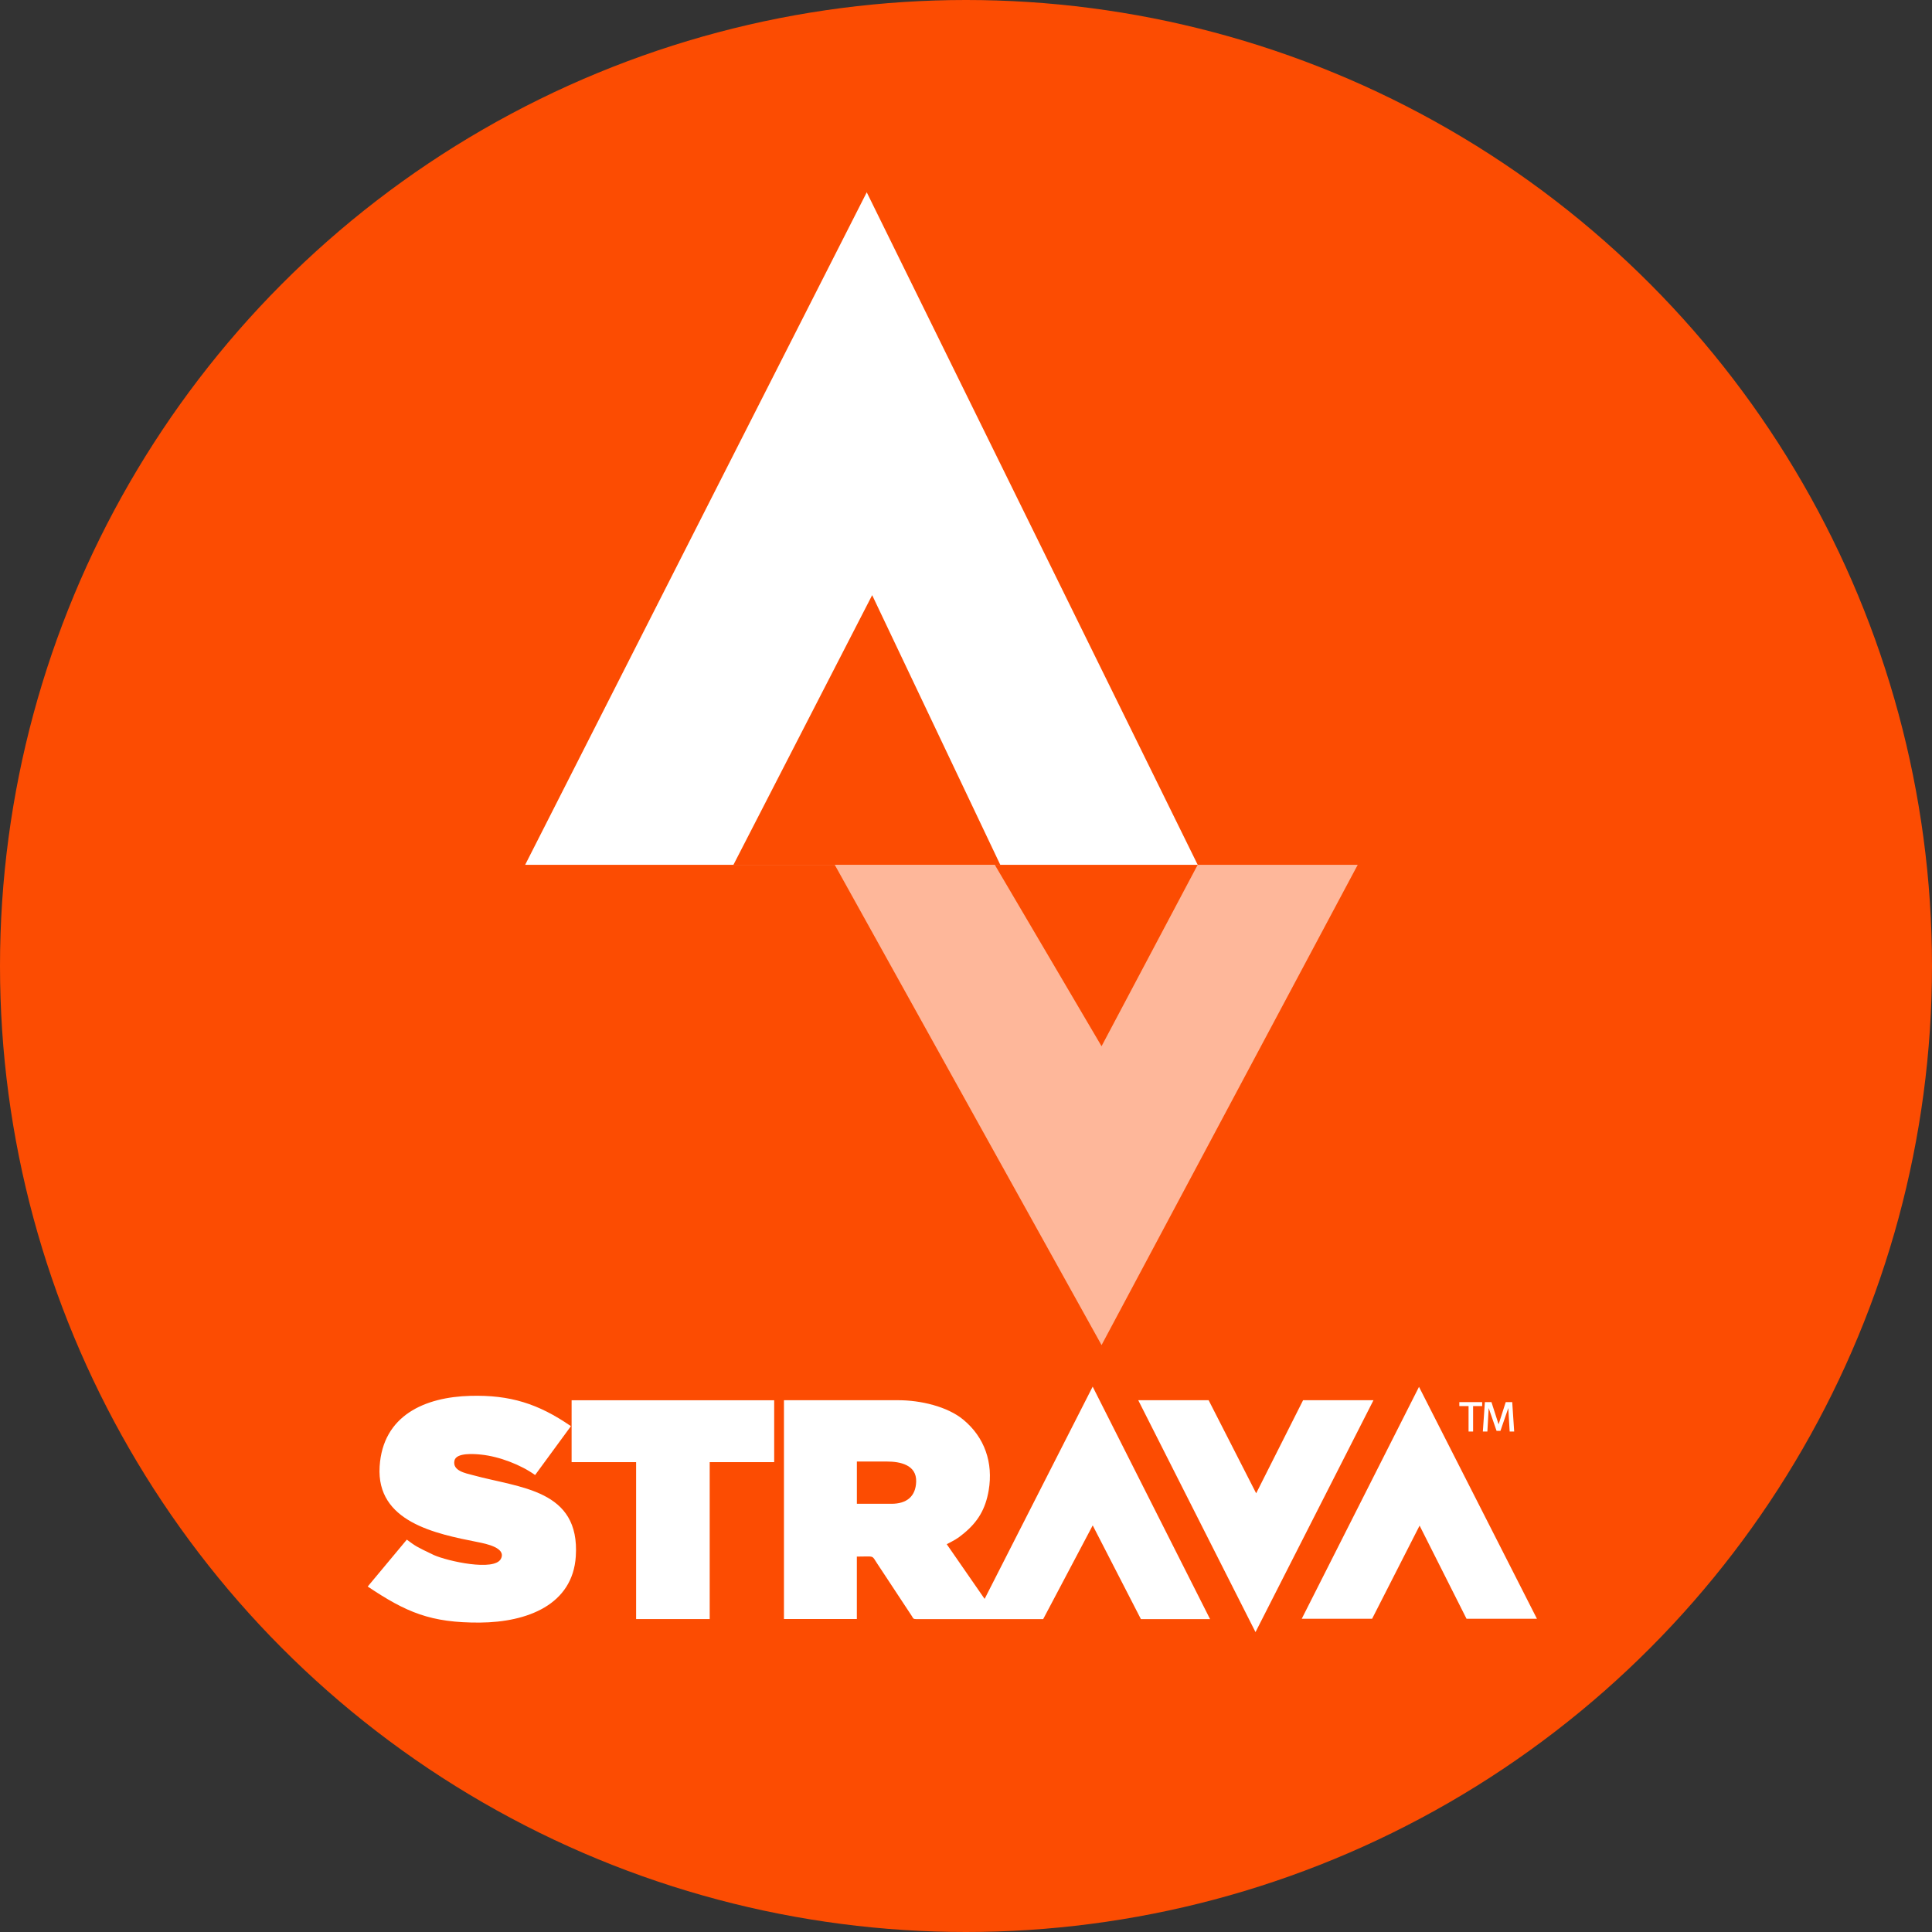 <?xml version="1.0" encoding="utf-8"?>
<!-- Generator: Adobe Illustrator 16.0.0, SVG Export Plug-In . SVG Version: 6.00 Build 0)  -->
<!DOCTYPE svg PUBLIC "-//W3C//DTD SVG 1.1//EN" "http://www.w3.org/Graphics/SVG/1.1/DTD/svg11.dtd">
<svg version="1.1" id="Livello_1" xmlns="http://www.w3.org/2000/svg" xmlns:xlink="http://www.w3.org/1999/xlink" x="0px" y="0px"
	 width="84.786px" height="84.786px" viewBox="13.72 10.563 84.786 84.786" enable-background="new 13.72 10.563 84.786 84.786"
	 xml:space="preserve">
<rect x="13.72" y="10.563" width="84.786" height="84.786" fill="#333333" stroke="none"/>
<g>
	<circle fill="#FC4C02" cx="56.113" cy="52.956" r="42.393"/>
	<polygon fill="#FFFFFF" points="51.757,19.002 66.281,48.515 36.767,48.515 	"/>
	<polygon fill="#FC4C02" points="51.995,36.681 57.617,48.515 45.907,48.515 	"/>
	<path opacity="0.6" fill="#FFFFFF" enable-background="new    " d="M50.353,48.515l11.709,21.077l11.242-21.077h-7.023
		l-4.219,7.962l-4.685-7.962H50.353z"/>
	<g>
		<path fill="#FFFFFF" d="M52.84,76.557h-1.516v-1.855h1.315c0.587,0,1.31,0.147,1.287,0.883
			C53.906,76.241,53.504,76.557,52.84,76.557L52.84,76.557z M56.93,80.731l-1.662-2.4c0.321-0.17,0.44-0.219,0.737-0.465
			c0.636-0.521,0.964-1.082,1.104-1.9c0.205-1.209-0.176-2.326-1.116-3.102c-0.701-0.578-1.877-0.852-2.841-0.852h-5.028v9.602
			h3.199v-2.74c0.804,0,0.637-0.076,0.894,0.307l1.525,2.312c0.051,0.086,0.051,0.125,0.184,0.125H59.5l2.174-4.113l2.115,4.113
			h3.035l-5.152-10.202L56.93,80.731L56.93,80.731z M34.691,78.239c0.351,0.07,1.26,0.25,1.012,0.731
			c-0.284,0.564-2.346,0.104-2.949-0.166c-0.781-0.375-0.777-0.375-1.181-0.674l-1.716,2.058c1.693,1.133,2.76,1.594,4.92,1.582
			c2.09-0.015,4.077-0.787,4.212-2.908c0.191-2.943-2.457-2.996-4.517-3.562c-0.326-0.086-0.909-0.192-0.807-0.643
			c0.081-0.351,0.865-0.291,1.165-0.259c0.804,0.082,1.754,0.451,2.373,0.897l1.572-2.145c-1.431-0.988-2.676-1.378-4.417-1.33
			c-1.978,0.053-3.838,0.846-3.978,3.102C30.23,77.351,32.833,77.872,34.691,78.239L34.691,78.239z M38.805,74.728h2.831v6.887
			h3.229v-6.887h2.83v-2.715h-8.89V74.728L38.805,74.728z M68.818,82.188l5.177-10.176h-3.089l-2.059,4.085l-2.086-4.085h-3.089
			L68.818,82.188L68.818,82.188z M78.795,73.385h0.199l0.057-1.03l0.346,1.002h0.086l0,0h0.084l0.345-1.002l0.06,1.03h0.198
			l-0.086-1.289h-0.285l-0.313,0.974l-0.313-0.974h-0.289L78.795,73.385L78.795,73.385z M77.766,72.269h0.402v1.116h0.199v-1.116
			h0.398v-0.173h-1.002v0.173H77.766z M75.993,71.425l5.176,10.178h-3.09l-2.06-4.089l-2.084,4.089h-3.088L75.993,71.425
			L75.993,71.425z"/>
	</g>
</g>
</svg>
